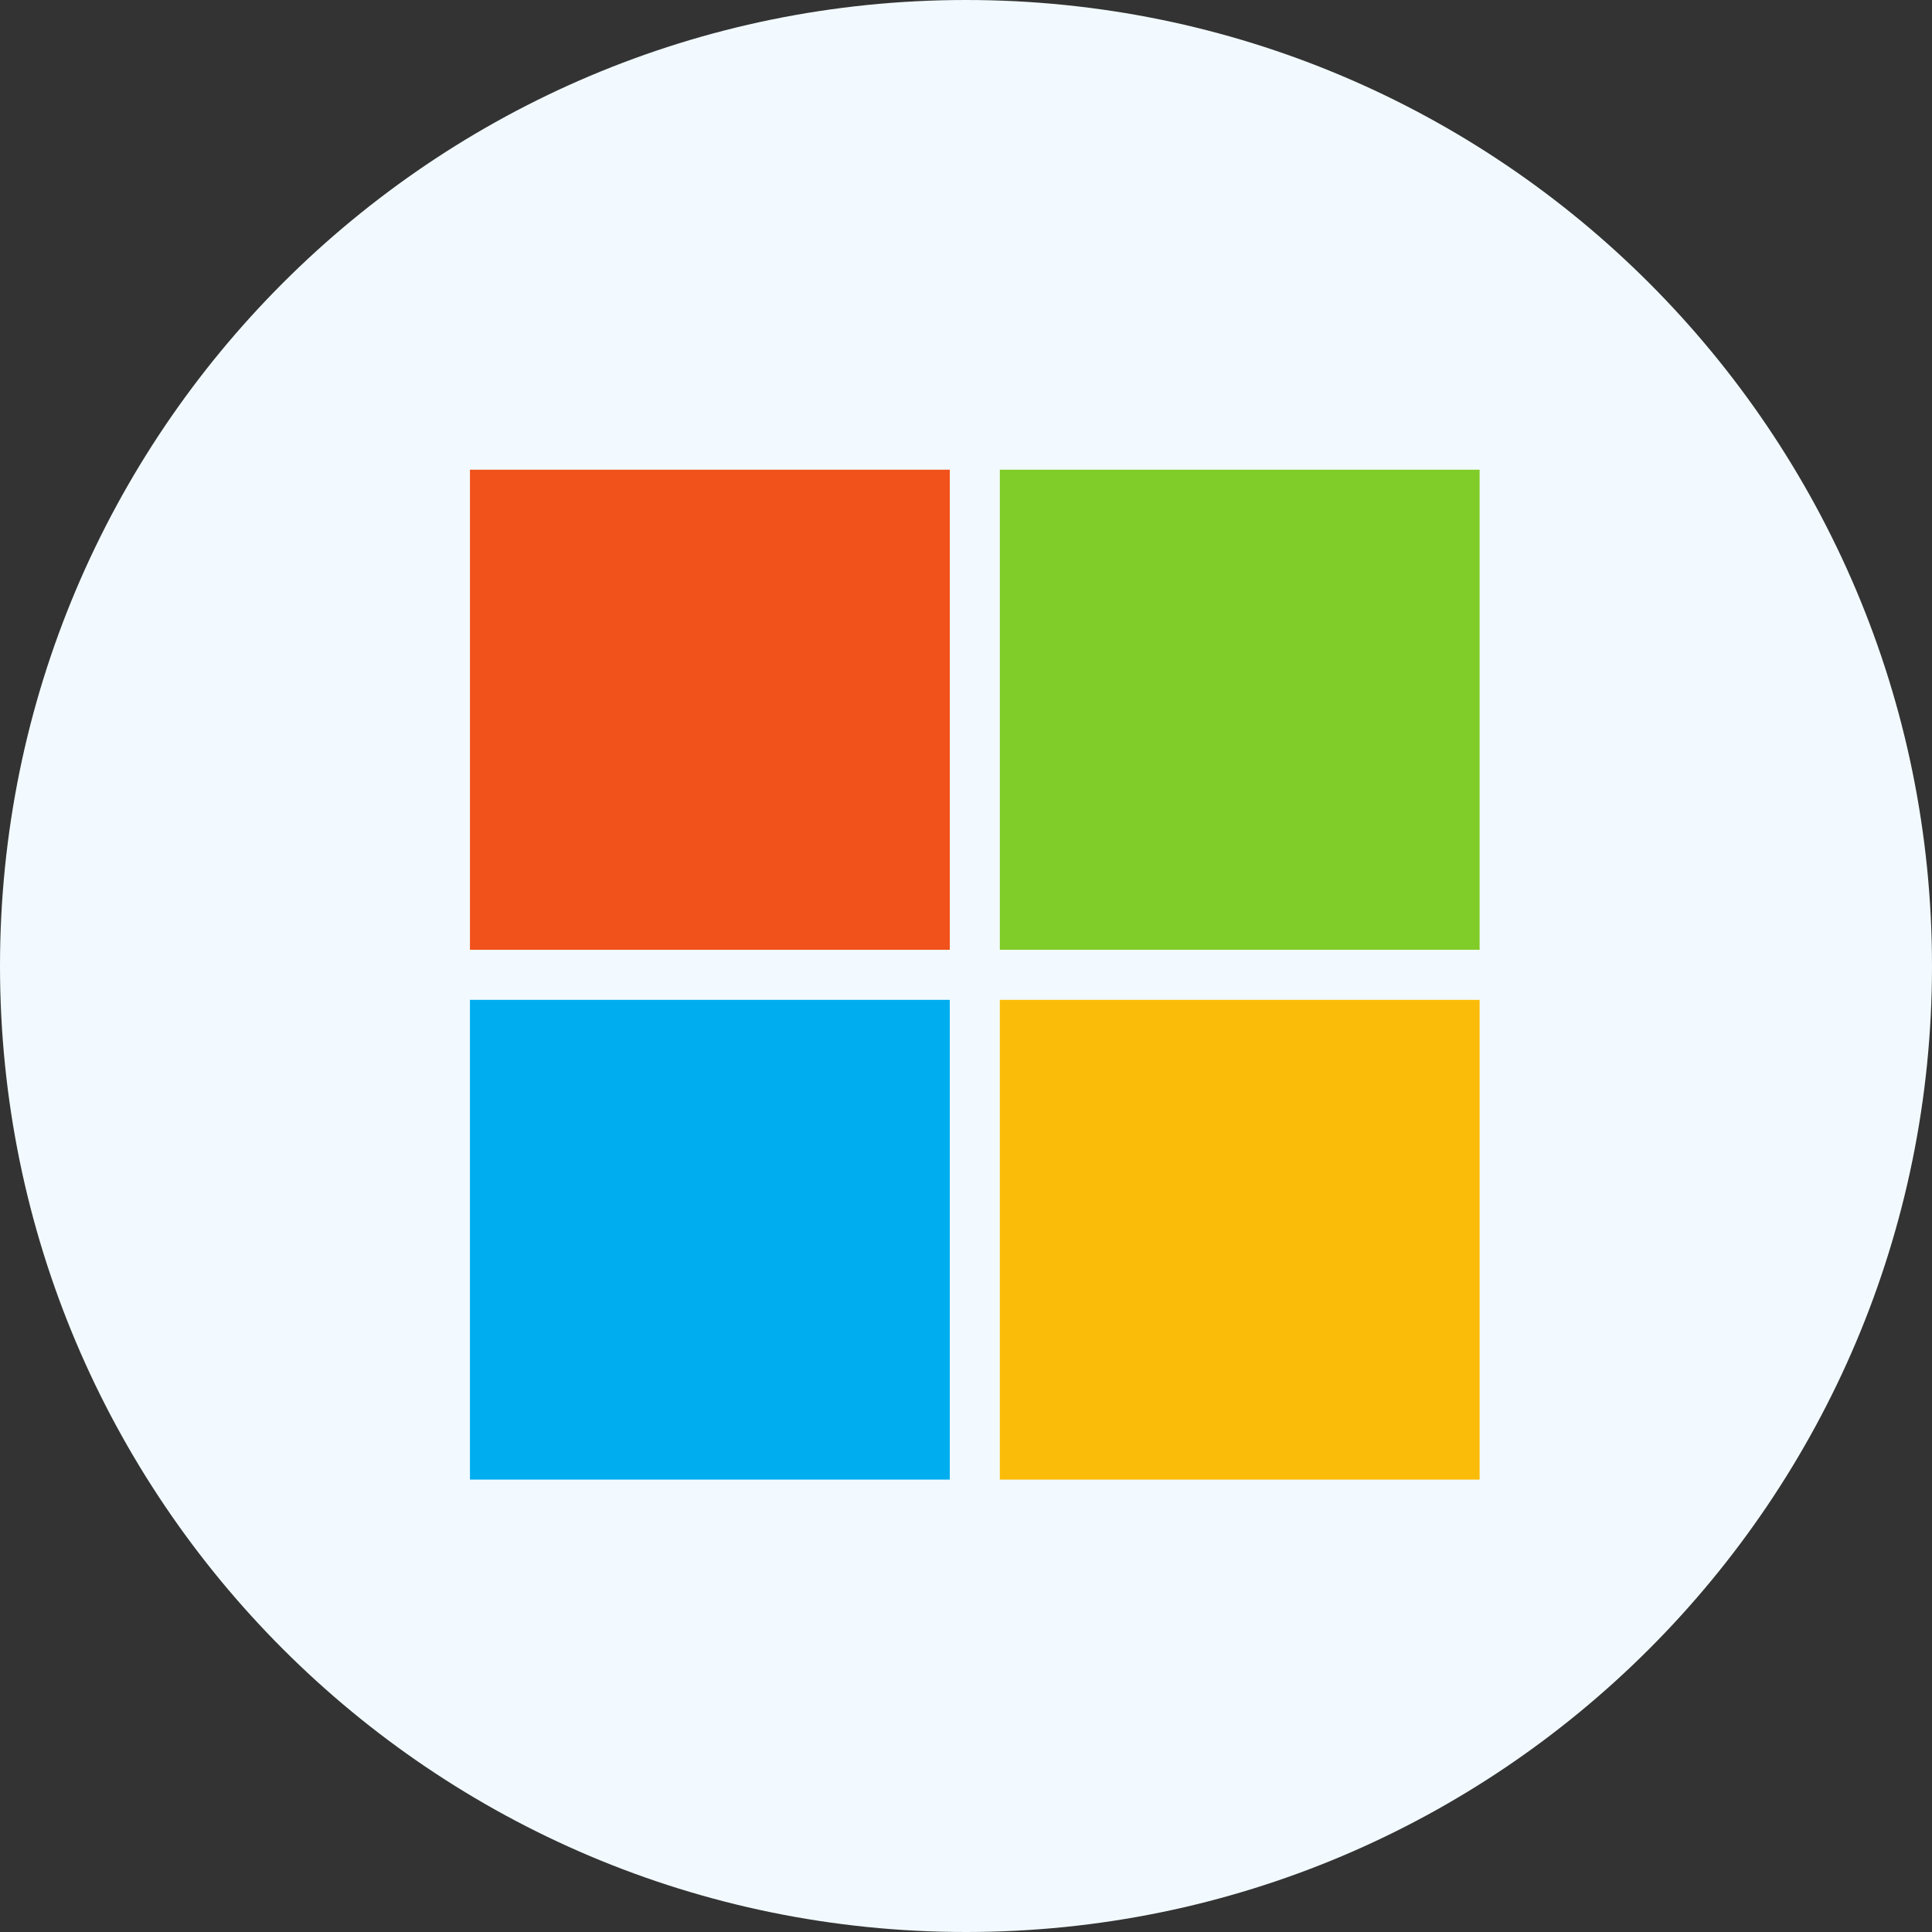 <svg xmlns="http://www.w3.org/2000/svg" xmlns:xlink="http://www.w3.org/1999/xlink" width="44" zoomAndPan="magnify" viewBox="0 0 33 33" height="44" preserveAspectRatio="xMidYMid meet" version="1.0"><rect x="0" y="0" width="33" height="33" fill="#333333" stroke="none"/><defs><clipPath id="23626a1444"><path d="M 16.5 0 C 7.387 0 0 7.387 0 16.5 C 0 25.613 7.387 33 16.5 33 C 25.613 33 33 25.613 33 16.5 C 33 7.387 25.613 0 16.5 0 Z M 16.5 0 " clip-rule="nonzero"/></clipPath><clipPath id="aae297fdb6"><path d="M 8.023 8.023 L 17 8.023 L 17 17 L 8.023 17 Z M 8.023 8.023 " clip-rule="nonzero"/></clipPath><clipPath id="c5357adaa5"><path d="M 17 8.023 L 25.273 8.023 L 25.273 17 L 17 17 Z M 17 8.023 " clip-rule="nonzero"/></clipPath><clipPath id="b17ec8f6cd"><path d="M 8.023 17 L 17 17 L 17 25.273 L 8.023 25.273 Z M 8.023 17 " clip-rule="nonzero"/></clipPath><clipPath id="a09796e6d2"><path d="M 17 17 L 25.273 17 L 25.273 25.273 L 17 25.273 Z M 17 17 " clip-rule="nonzero"/></clipPath></defs><g clip-path="url(#23626a1444)"><rect x="-3.3" width="39.6" fill="#f2faff" y="-3.3" height="39.6" fill-opacity="1"/></g><g clip-path="url(#aae297fdb6)"><path fill="#f1511b" d="M 8.027 8.023 L 16.223 8.023 L 16.223 16.223 L 8.027 16.223 Z M 8.027 8.023 " fill-opacity="1" fill-rule="nonzero"/></g><g clip-path="url(#c5357adaa5)"><path fill="#80cc28" d="M 25.273 16.223 L 17.078 16.223 L 17.078 8.023 L 25.273 8.023 Z M 25.273 16.223 " fill-opacity="1" fill-rule="nonzero"/></g><g clip-path="url(#b17ec8f6cd)"><path fill="#00adef" d="M 8.027 17.078 L 16.223 17.078 L 16.223 25.273 L 8.027 25.273 Z M 8.027 17.078 " fill-opacity="1" fill-rule="nonzero"/></g><g clip-path="url(#a09796e6d2)"><path fill="#fbbc09" d="M 25.273 25.273 L 17.078 25.273 L 17.078 17.078 L 25.273 17.078 Z M 25.273 25.273 " fill-opacity="1" fill-rule="nonzero"/></g></svg>